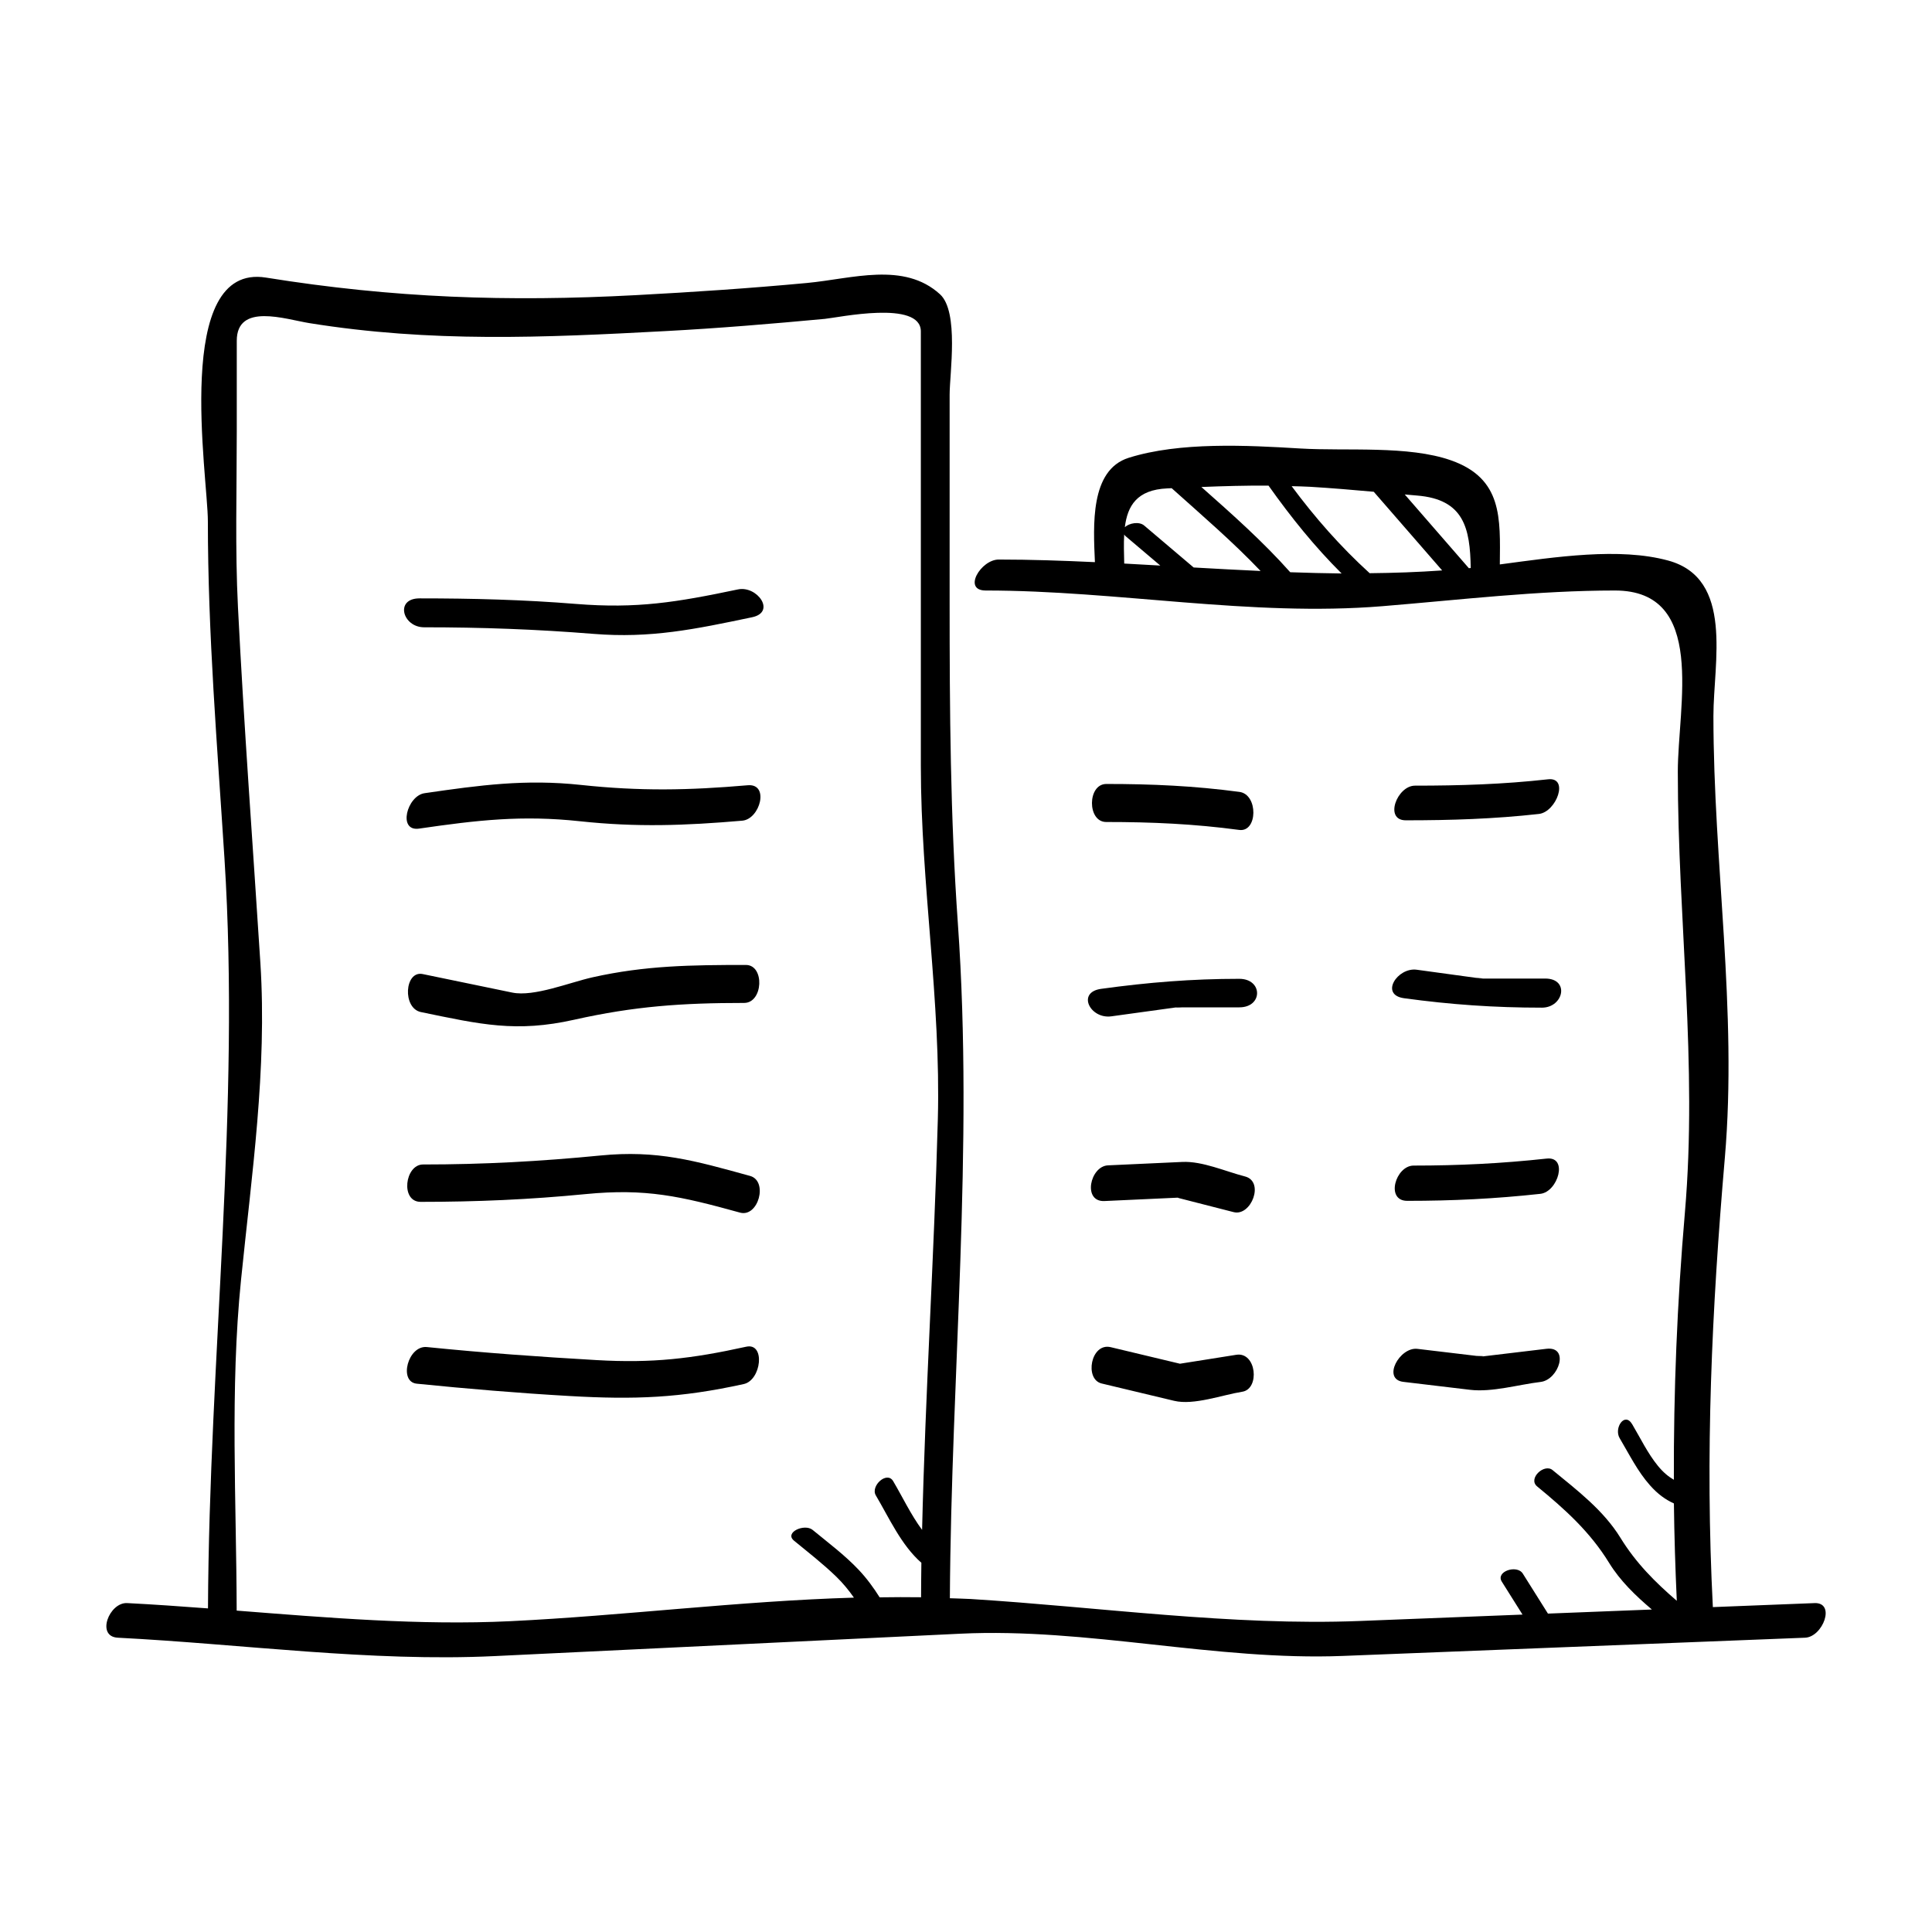 <?xml version="1.0" encoding="UTF-8"?>
<!-- Uploaded to: ICON Repo, www.svgrepo.com, Generator: ICON Repo Mixer Tools -->
<svg fill="#000000" width="800px" height="800px" version="1.1" viewBox="144 144 512 512" xmlns="http://www.w3.org/2000/svg">
 <g>
  <path d="m624.82 568.84c-8.961 0.352-17.93 0.707-26.895 1.059-2.082-40.402-0.297-78.676 3.176-119.06 3.359-39.09-3.027-77.953-3.027-117.11 0-14.137 5.516-36.422-12-41.18-12.965-3.527-29.715-0.953-44.605 1.031 0.117-12.281 0.727-22.742-12.871-27.562-11.367-4.027-27.82-2.43-40.02-3.164-14.117-0.855-31.941-1.789-45.465 2.469-10.293 3.238-9.367 17.977-8.949 27.652-8.473-0.395-16.965-0.691-25.492-0.691-4.731 0-9.656 8.207-3.457 8.207 34.93 0 70.27 7.008 105.13 4.156 20.465-1.672 41.082-4.156 61.637-4.156 24.434 0 16.656 30.555 16.656 48.027 0 39.371 5.266 77.359 1.879 116.8-2.074 24.117-3.004 47.348-2.926 70.84-1.461-0.852-2.812-1.965-4.211-3.672-2.711-3.309-4.648-7.367-6.828-11.039-2.016-3.406-4.898 1.031-3.324 3.684 2.508 4.231 4.758 8.816 8.047 12.504 2.086 2.348 4.082 3.769 6.328 4.793 0.102 8.516 0.367 17.125 0.766 25.801-5.719-4.918-10.844-10.039-14.93-16.691-4.492-7.301-11.477-12.602-17.992-17.949-2.227-1.832-6.606 2.262-4.086 4.328 7.394 6.074 13.996 12.012 19.055 20.238 2.961 4.82 7.047 8.727 11.348 12.383-9.18 0.363-18.363 0.727-27.543 1.082-2.223-3.531-4.449-7.062-6.664-10.602-1.547-2.453-7.266-0.578-5.562 2.137 1.828 2.91 3.664 5.82 5.488 8.727-14.344 0.562-28.691 1.129-43.035 1.691-34.098 1.344-69.145-3.699-103.18-5.82-1.828-0.109-3.691-0.121-5.543-0.203 0.348-59.672 6.34-119.17 2.125-178.74-2.016-28.449-2.188-56.66-2.188-85.168v-55.047c0-5.508 2.527-21.984-2.551-26.609-9.574-8.727-23.332-4.106-35.281-2.992-15.07 1.406-30.145 2.414-45.258 3.219-34.047 1.82-64.391 0.766-98.086-4.648-24.801-3.981-15.398 52.688-15.398 64.566 0 29.844 2.5 59.594 4.398 89.371 4.231 66.195-4.051 132.3-4.367 198.74-7.176-0.539-14.328-1.047-21.422-1.41-4.75-0.242-8.312 8.879-2.469 9.176 32.867 1.676 67.008 6.449 99.863 4.871 38.008-1.828 121.79-5.859 123.45-5.934 33.633-1.617 67.676 7.219 101.36 5.891 40.824-1.605 81.641-3.219 122.46-4.828 4.707-0.188 8.238-9.402 2.465-9.176zm-91.062-274.31c-0.168 0.016-0.324 0.031-0.492 0.051-5.664-6.516-11.324-13.027-16.992-19.543 1.094 0.098 2.191 0.195 3.281 0.289 12.434 1.008 14.035 8.676 14.203 19.203zm-42.527-21.523c5.613 0.336 11.219 0.816 16.828 1.316 6.039 6.949 12.082 13.898 18.129 20.848-6.418 0.453-12.82 0.672-19.211 0.734-7.812-7.117-14.438-14.676-20.676-23.062 1.641 0.047 3.281 0.062 4.93 0.164zm-37.871 0.422c0.383-0.016 0.762-0.031 1.148-0.051 7.957 7.133 16.176 14.188 23.559 21.938-5.91-0.273-11.82-0.586-17.734-0.926-4.367-3.707-8.742-7.418-13.121-11.125-1.34-1.129-3.965-0.637-5.117 0.438 0.699-5.617 3.168-9.93 11.266-10.273zm-11.438 12.203c0.105 0.137 0.145 0.266 0.309 0.402 3.09 2.613 6.176 5.234 9.262 7.848-3.188-0.188-6.379-0.363-9.562-0.535-0.062-2.621-0.148-5.25-0.008-7.715zm44.004 10.016c-7.195-8.098-15.41-15.383-23.547-22.59 5.934-0.238 11.859-0.402 17.793-0.367 6.027 8.488 12.195 16.137 19.367 23.285-4.543-0.047-9.074-0.172-13.613-0.328zm-108.81 271.66c-1.629-2.57-3.379-4.988-5.57-7.309-3.688-3.898-8.039-7.144-12.184-10.551-2.168-1.777-7.586 0.672-4.938 2.848 3.797 3.117 7.691 6.141 11.227 9.566 1.793 1.75 3.289 3.586 4.648 5.527-30.348 0.891-61.348 4.812-91.074 6.242-23.867 1.148-48.305-0.91-72.504-2.805-0.074-29.016-1.785-58.672 1.145-87.559 2.836-28.023 6.938-55.836 5.141-84.016-2.012-31.434-4.359-62.859-5.945-94.312-0.777-15.492-0.316-31.105-0.316-46.605v-24.027c0-10.148 12.902-5.699 19.219-4.68 32.25 5.188 61.973 3.856 94.523 2.109 14.062-0.75 28.066-1.926 42.09-3.231 3.523-0.328 25.453-5.062 25.453 3.32v14.59 100.55c0 31.262 5.34 62.348 4.504 93.609-0.973 36.387-3.324 72.527-4.172 108.86-2.977-4.019-5.238-8.816-7.668-12.918-1.641-2.781-6.074 1.285-4.594 3.777 3.531 5.969 6.742 13.203 12.07 17.855-0.051 3.043-0.059 6.09-0.082 9.141-3.652-0.059-7.312-0.027-10.973 0.02z"/>
  <path d="m341.77 500.89c-14.547 3.203-24.859 4.398-39.629 3.551-15.348-0.883-29.797-1.918-45.004-3.457-5.027-0.508-7.566 9.215-2.695 9.707 13.516 1.367 26.914 2.488 40.473 3.266 17.262 0.992 29.344 0.539 46.188-3.168 4.684-1.027 5.781-11.023 0.668-9.898z"/>
  <path d="m342.77 455.63c-14.762-4.074-24.57-6.887-39.609-5.414-15.895 1.559-31.078 2.383-47.055 2.383-4.805 0-6.062 9.906-0.629 9.906 14.836 0 28.938-0.613 43.699-2.055 15.992-1.566 25.191 0.555 40.93 4.902 4.871 1.344 7.531-8.375 2.664-9.723z"/>
  <path d="m255.55 412.21c15.77 3.258 25.195 5.488 40.641 2.023 15.965-3.578 28.539-4.445 45.004-4.445 5.066 0 5.492-10.066 0.473-10.066-14.402 0-26.648 0.141-40.613 3.269-6.144 1.375-15.559 5.238-21.305 4.051-7.91-1.637-15.82-3.269-23.73-4.906-4.809-0.984-5.43 9.047-0.469 10.074z"/>
  <path d="m342.17 352.1c-15.734 1.359-28.574 1.594-44.223-0.086-14.676-1.578-26.691 0.047-41.422 2.188-4.672 0.68-7.195 10.219-1.465 9.387 15.531-2.258 27.25-3.602 42.648-1.949 15.039 1.613 27.852 1.152 43-0.152 4.727-0.41 7.269-9.887 1.461-9.387z"/>
  <path d="m339.57 300.2c-16.289 3.414-26.742 5.152-42.918 3.848-13.934-1.129-27.488-1.473-41.473-1.473-6.621 0-4.5 7.664 1.219 7.664 15.145 0 29.773 0.523 44.863 1.742 15.219 1.23 26.957-1.238 42.039-4.402 6.469-1.348 1.344-8.441-3.731-7.379z"/>
  <path d="m463.66 504.3c-1.988 0.312-3.969 0.629-5.961 0.941-0.469 0.074-0.762 0.121-0.996 0.16-6.109-1.461-12.227-2.922-18.34-4.383-5.289-1.266-7.039 8.516-2.414 9.621 6.402 1.531 12.809 3.062 19.211 4.594 5.219 1.25 12.801-1.578 18.062-2.41 4.707-0.742 3.769-10.641-1.602-9.789-2.644 0.426-5.301 0.848-7.961 1.266z"/>
  <path d="m473.93 455.77c-5.148-1.32-11.262-4.09-16.602-3.844-6.57 0.301-13.133 0.605-19.703 0.906-4.75 0.215-6.797 9.723-0.926 9.457 6.383-0.297 12.762-0.59 19.148-0.883 0.125-0.004 0.195-0.012 0.289-0.016 0.012 0.023 0.07 0.066 0.277 0.117 1.668 0.43 3.332 0.852 4.992 1.281 3.176 0.816 6.352 1.629 9.527 2.438 4.648 1.191 8.262-8.105 2.996-9.457z"/>
  <path d="m438.51 413.34c6.051-0.836 12.098-1.668 18.148-2.504-2.492 0.344 0.211 0.121 0.734 0.121h5.879 9.164c6.289 0 6.258-7.559-0.02-7.559-12.582 0-24.137 0.941-36.605 2.656-6.57 0.91-2.887 8.055 2.699 7.285z"/>
  <path d="m472.41 363.94c4.906 0.656 5.074-9.406 0.051-10.078-11.992-1.602-23.164-2.102-35.266-2.102-5.055 0-5.098 10.078-0.051 10.078 12.105 0 23.281 0.496 35.266 2.102z"/>
  <path d="m515.92 510.21c5.883 0.699 11.766 1.402 17.645 2.102 5.859 0.699 12.871-1.387 18.723-2.086 4.816-0.574 7.75-9.523 1.508-8.777-5.828 0.695-11.652 1.391-17.48 2.086 1.879-0.223-0.539-0.145-1.062-0.211-2.035-0.242-4.074-0.484-6.109-0.73-3.168-0.379-6.344-0.754-9.516-1.133-4.707-0.559-9.473 8.066-3.707 8.75z"/>
  <path d="m552.2 460.38c4.699-0.516 7.453-9.977 1.684-9.344-11.93 1.301-23.266 1.855-35.266 1.855-4.762 0-7.547 9.344-1.684 9.344 12 0.004 23.34-0.551 35.266-1.855z"/>
  <path d="m516.09 408.54c12.438 1.703 23.977 2.5 36.527 2.5 5.762 0 7.453-7.715 0.855-7.715h-17.48c2.348 0-0.422-0.133-0.902-0.195-2.031-0.281-4.07-0.559-6.106-0.836-3.176-0.434-6.348-0.867-9.523-1.305-5.109-0.703-9.91 6.652-3.371 7.551z"/>
  <path d="m516.55 361.39c11.992 0 23.355-0.359 35.266-1.684 4.637-0.52 8.098-9.812 2.43-9.184-11.906 1.328-23.277 1.684-35.266 1.684-4.738 0-8.254 9.184-2.43 9.184z"/>
 </g>
</svg>
